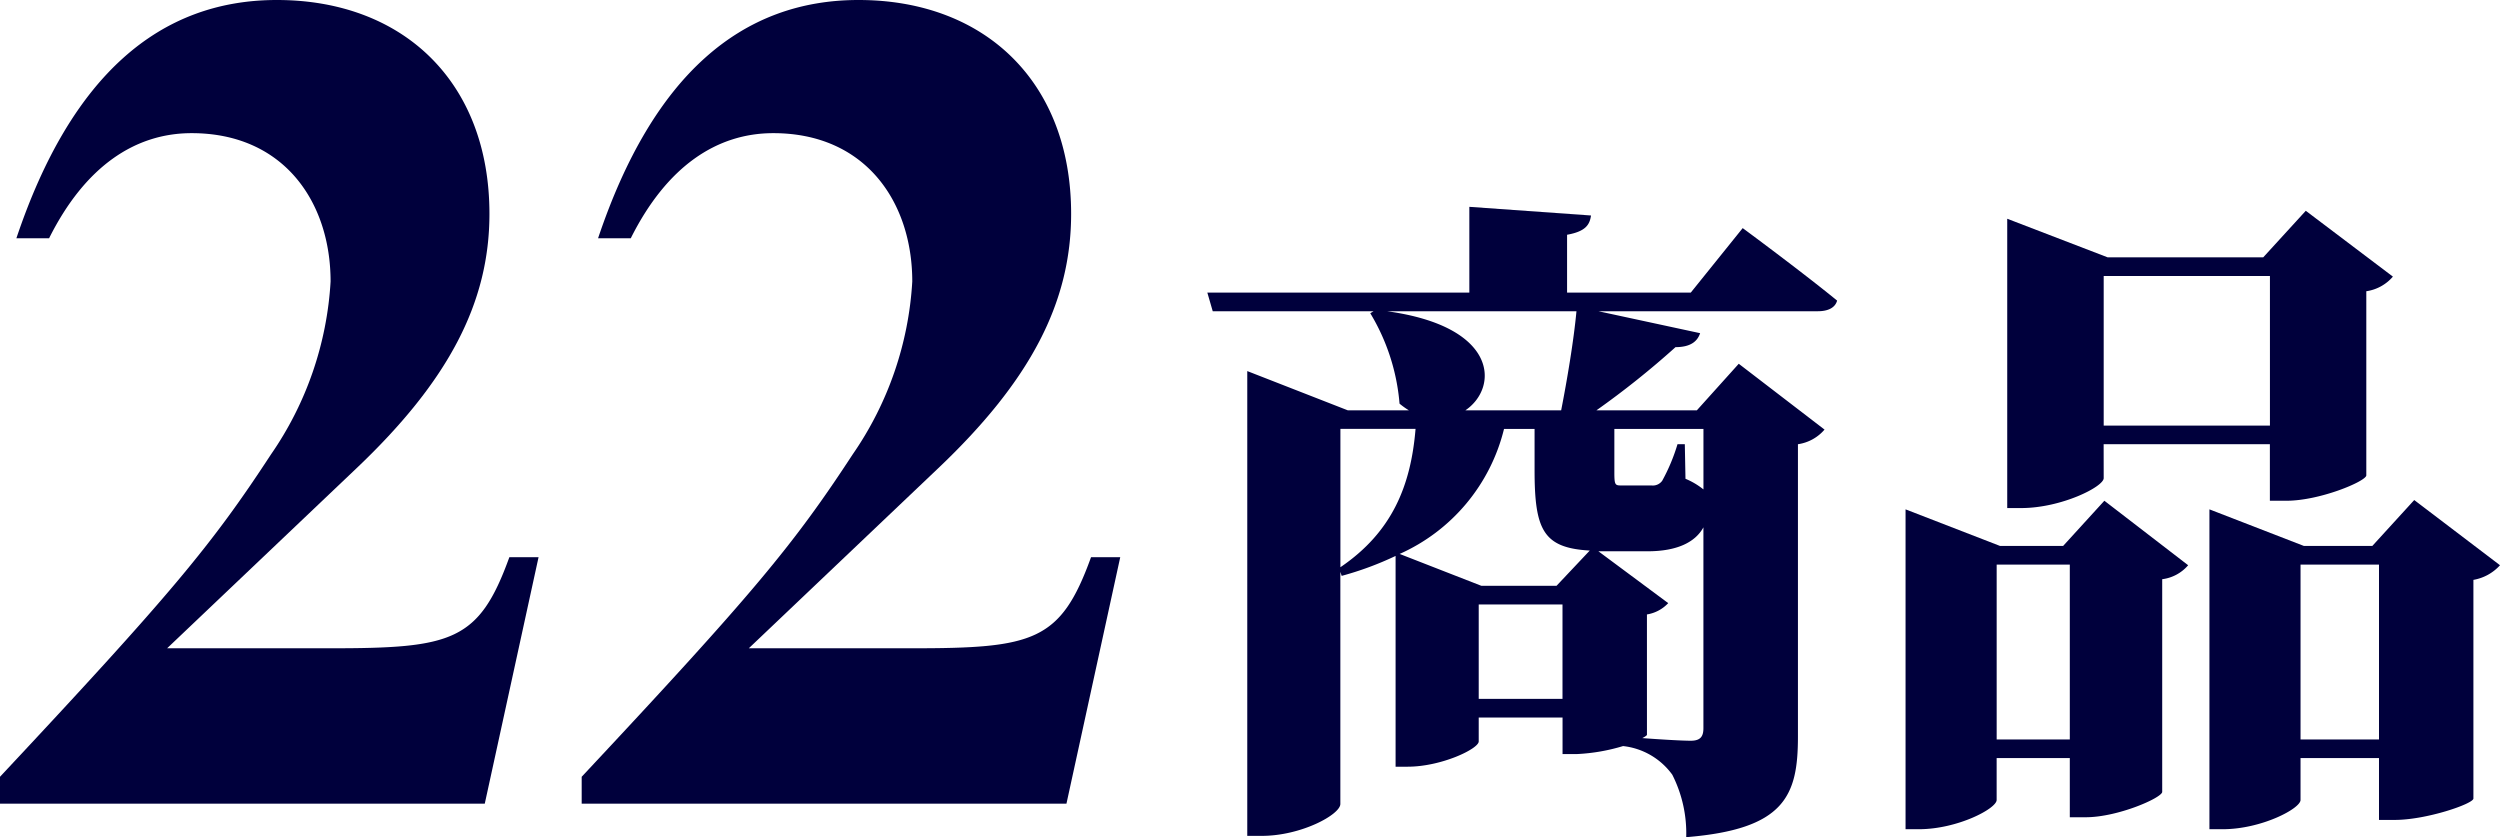 <svg xmlns="http://www.w3.org/2000/svg" xmlns:xlink="http://www.w3.org/1999/xlink" width="139.122" height="46.589" viewBox="0 0 139.122 46.589">
  <defs>
    <clipPath id="clip-path">
      <rect id="長方形_2850" data-name="長方形 2850" width="139.122" height="46.589" transform="translate(0 0)" fill="none"/>
    </clipPath>
  </defs>
  <g id="fact_4" transform="translate(0 0)">
    <g id="グループ_83" data-name="グループ 83" clip-path="url(#clip-path)">
      <path id="パス_410" data-name="パス 410" d="M26.977,44.722H0V43.227c9.491-10.14,11.766-12.871,15.081-17.941a18.8,18.8,0,0,0,3.316-9.62c0-4.42-2.6-8.256-7.735-8.256-3.121,0-5.916,1.821-7.931,5.851H.911C3.966,4.16,8.906,0,15.407,0c7.02,0,11.83,4.551,11.83,11.9,0,4.94-2.275,9.3-7.41,14.17L9.3,36.076h9.1c6.76,0,8.255-.389,9.945-5.069h1.625Z" fill="#00003c"/>
      <path id="パス_2034" data-name="パス 2034" d="M26.977,44.722H0V43.227c9.491-10.14,11.766-12.871,15.081-17.941a18.8,18.8,0,0,0,3.316-9.62c0-4.42-2.6-8.256-7.735-8.256-3.121,0-5.916,1.821-7.931,5.851H.911C3.966,4.16,8.906,0,15.407,0c7.02,0,11.83,4.551,11.83,11.9,0,4.94-2.275,9.3-7.41,14.17L9.3,36.076h9.1c6.76,0,8.255-.389,9.945-5.069h1.625Z" transform="translate(32.37)" fill="#00003c"/>
      <path id="パス_412" data-name="パス 412" d="M96.979,12.694s3.255,2.4,5.254,4.034c-.111.407-.518.592-1.073.592H88.949l5.661,1.221c-.147.444-.517.777-1.369.777a48.045,48.045,0,0,1-4.4,3.515h5.588l2.331-2.59,4.773,3.663a2.393,2.393,0,0,1-1.48.814V41c0,3.294-.74,5.144-6.217,5.588a7.2,7.2,0,0,0-.776-3.478,3.906,3.906,0,0,0-2.739-1.592,10.526,10.526,0,0,1-2.553.444h-.814V39.928H82.289V41.26c0,.407-2.072,1.406-3.96,1.406h-.666V30.937a17.93,17.93,0,0,1-3,1.11l-.074-.222V44.739c0,.591-2.183,1.776-4.366,1.776h-.814V20.65L75,22.833h3.4a4.48,4.48,0,0,1-.517-.37,11.566,11.566,0,0,0-1.629-5.032l.185-.111H67.487l-.3-1.036h14.58V11.51l6.771.482c-.074.517-.3.887-1.332,1.072v3.22h6.883ZM74.592,31.566c2.887-1.962,3.923-4.551,4.182-7.7H74.592Zm12.285-8.733c.333-1.7.7-3.885.851-5.513H77.183c6.216.851,6.216,4.255,4.366,5.513ZM82.437,32.6h4.181l1.85-1.962c-2.59-.147-3.071-1.146-3.071-4.477V23.869h-1.7a10.3,10.3,0,0,1-5.808,6.957Zm4.514,1.036H82.289v5.254h4.662Zm4.7,7.252c0,.037-.111.111-.258.186.962.073,2.182.147,2.7.147.555,0,.7-.259.7-.7V29.346c-.444.814-1.443,1.332-3.108,1.332H88.949l3.885,2.886a2.066,2.066,0,0,1-1.184.629ZM89.837,23.869v2.405c0,.7.037.741.37.741h1.7a.641.641,0,0,0,.592-.26,10.373,10.373,0,0,0,.852-2.035h.407l.037,1.924a4.093,4.093,0,0,1,1,.592V23.869Z" fill="#00003c"/>
      <path id="パス_413" data-name="パス 413" d="M117.105,27.866l4.663,3.589a2.272,2.272,0,0,1-1.444.777V44.073c-.036.333-2.478,1.406-4.255,1.406h-.887V42.186h-4.071v2.331c0,.481-2.183,1.628-4.329,1.628h-.74v-17.8l5.254,2.035h3.516Zm-1.923,3.552h-4.07v9.731h4.07Zm1.886-4.81c0,.481-2.368,1.665-4.588,1.665H111.7v-16.1l5.587,2.147h8.659l2.368-2.59,4.848,3.663a2.4,2.4,0,0,1-1.48.814V26.46c-.038.333-2.59,1.406-4.441,1.406h-.925V24.72h-9.251Zm0-2.924h9.251V15.359h-9.251Zm22.054,7.771a2.585,2.585,0,0,1-1.48.814V44.443c-.037.3-2.627,1.184-4.367,1.184h-.887V42.186h-4.366v2.331c0,.481-2.184,1.628-4.33,1.628h-.74v-17.8l5.254,2.035h3.812l2.331-2.553Zm-6.734-.037h-4.366v9.731h4.366Z" fill="#00003c"/>
    </g>
  </g>
</svg>
